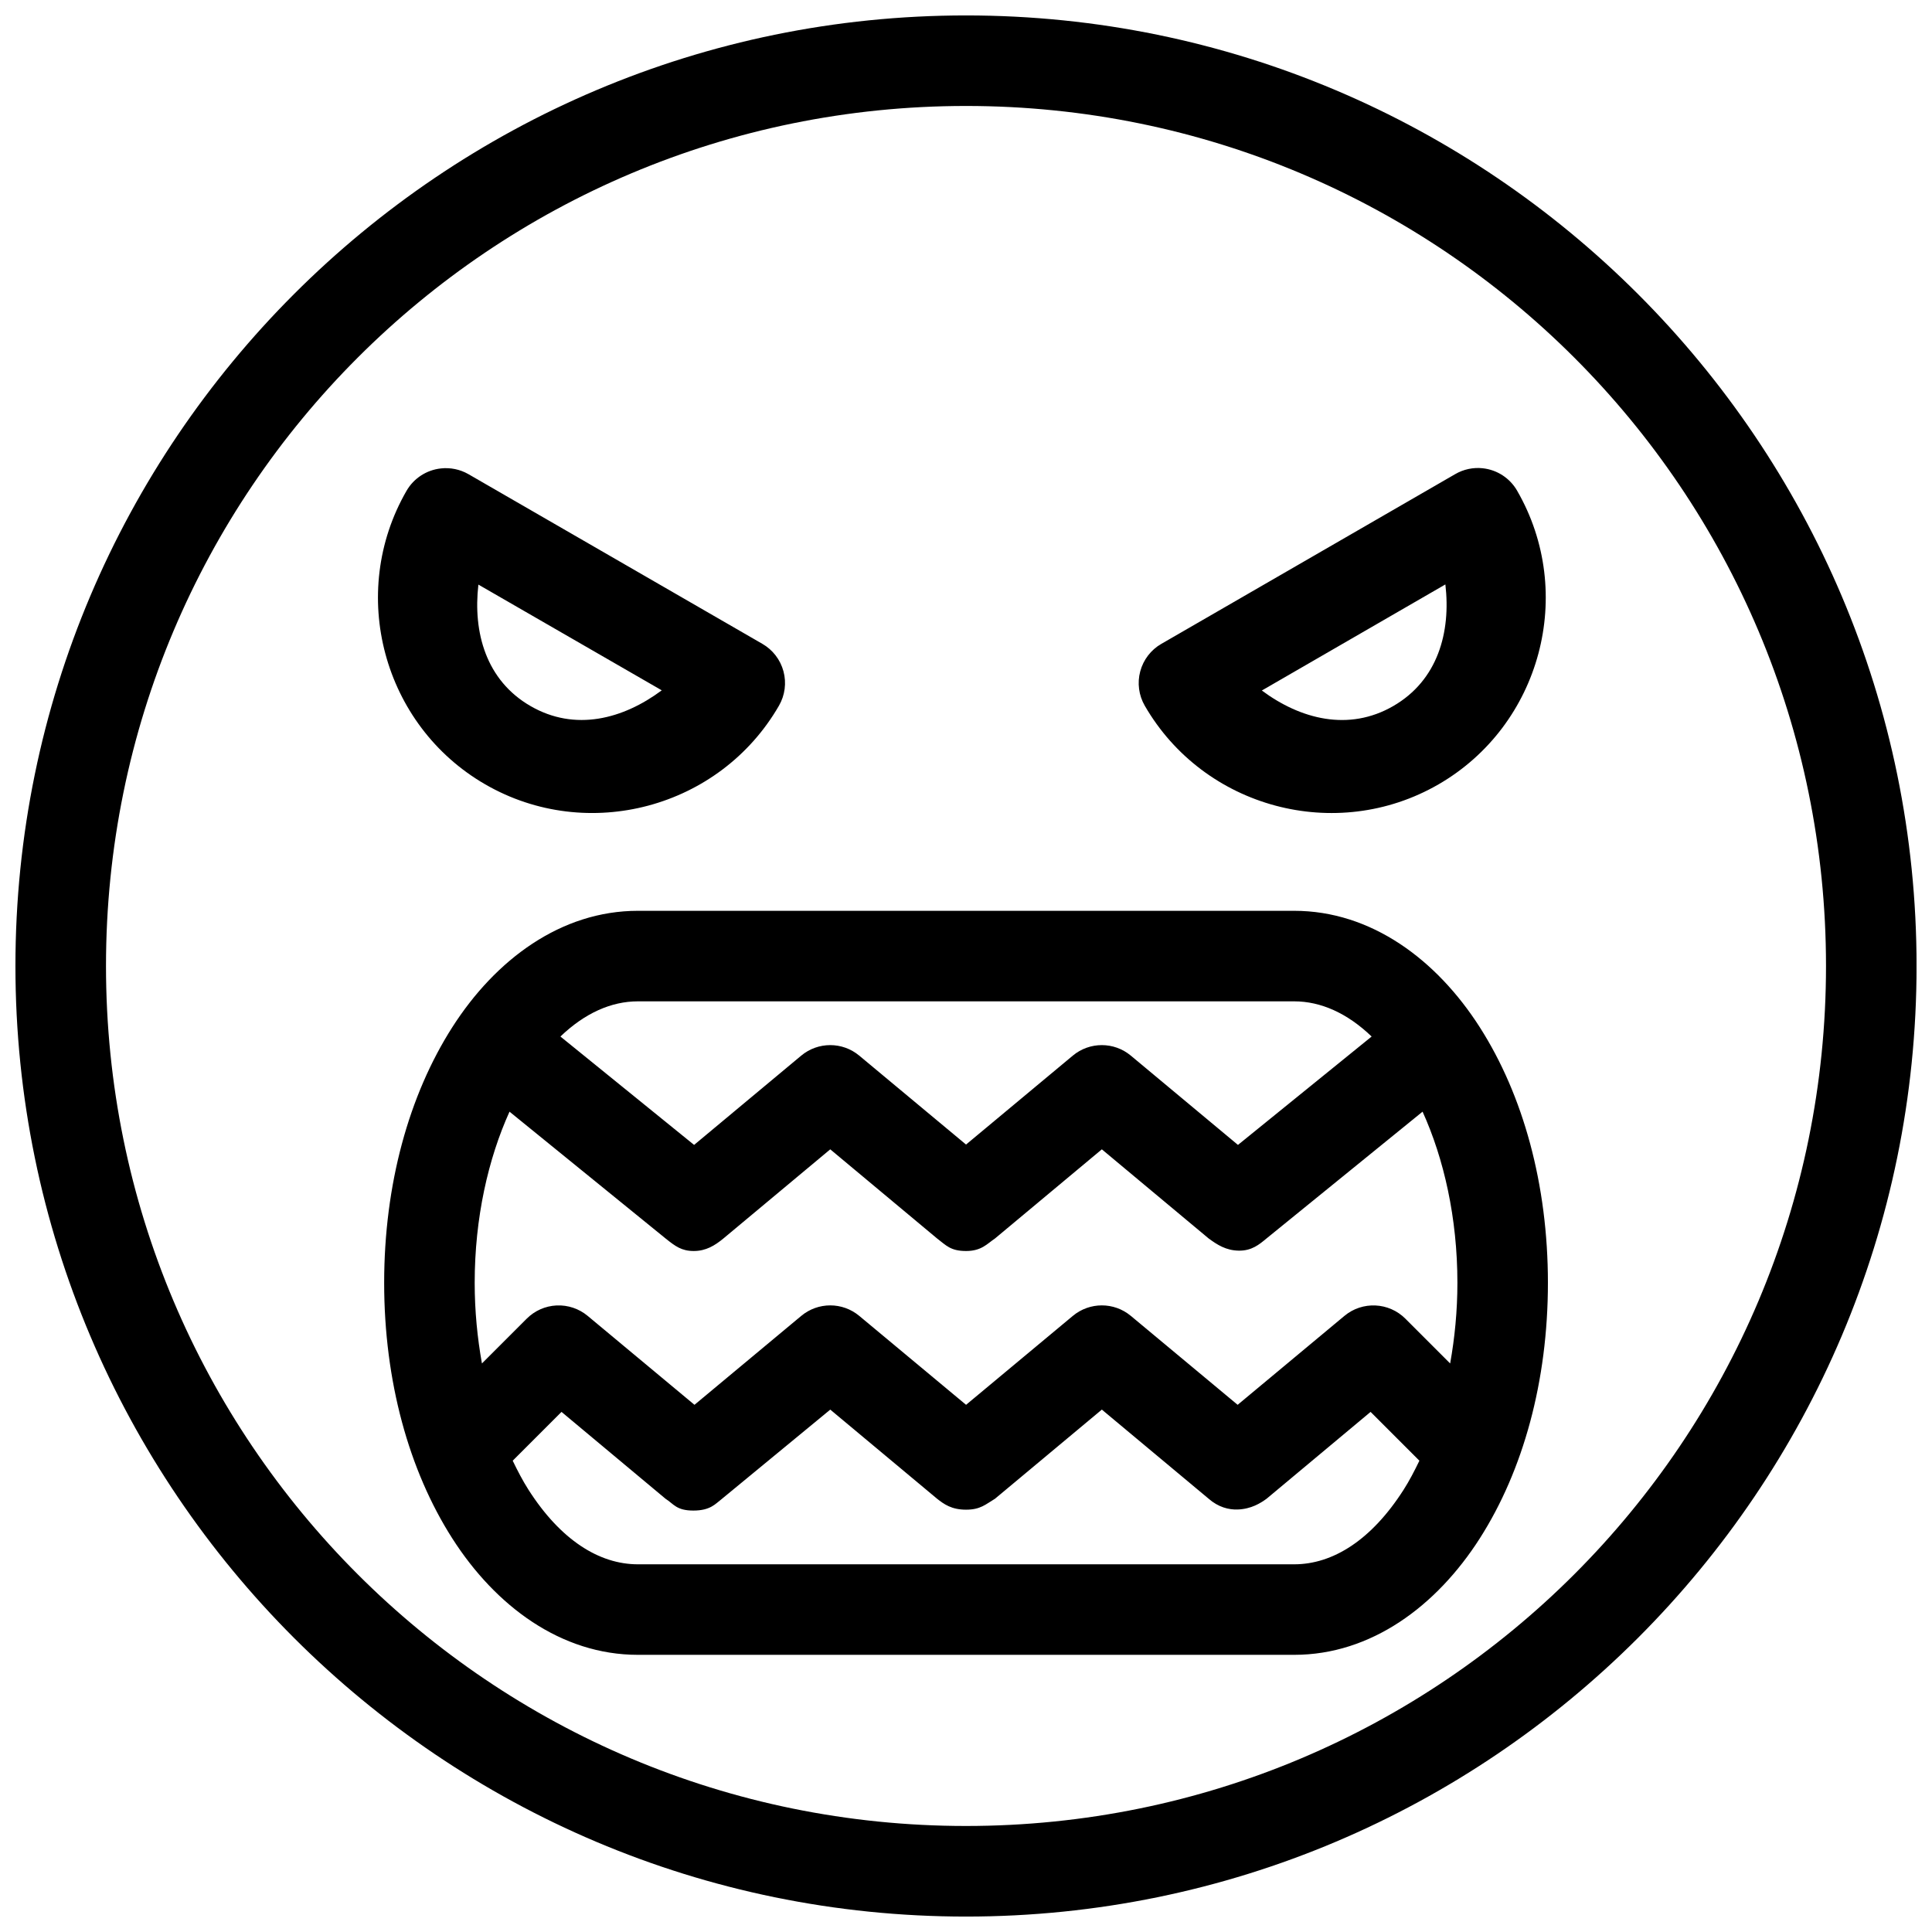 <?xml version="1.0" encoding="UTF-8"?>
<!-- Uploaded to: SVG Find, www.svgrepo.com, Generator: SVG Find Mixer Tools -->
<svg width="800px" height="800px" version="1.1" viewBox="144 144 512 512" xmlns="http://www.w3.org/2000/svg">
 <defs>
  <clipPath id="a">
   <path d="m148.09 148.09h503.81v503.81h-503.81z"/>
  </clipPath>
 </defs>
 <g clip-path="url(#a)">
  <path d="m400 148.09c-138.98 0-251.91 112.93-251.91 251.91s112.92 251.91 251.91 251.91c138.98 0 251.91-112.93 251.91-251.91s-112.92-251.91-251.91-251.91zm0 23.992c126.02 0 227.91 101.9 227.91 227.91s-101.9 227.91-227.91 227.91-227.91-101.9-227.91-227.91 101.9-227.91 227.91-227.91zm136.92 96.012v-0.004c-2.523-0.266-5.066 0.277-7.262 1.551l-77.875 44.984-0.004-0.004c-2.762 1.59-4.777 4.211-5.602 7.289-0.828 3.074-0.395 6.352 1.199 9.113 15.664 27.129 50.699 36.516 77.828 20.852 27.129-15.664 36.516-50.699 20.852-77.828v-0.004c-1.918-3.332-5.312-5.547-9.137-5.949zm-276.08 0.047c-3.797 0.406-7.172 2.602-9.09 5.902-15.664 27.129-6.277 62.168 20.852 77.828 27.129 15.664 62.168 6.277 77.828-20.852 1.594-2.758 2.027-6.035 1.199-9.113-0.824-3.074-2.84-5.695-5.602-7.285l-77.922-44.984h-0.004c-2.199-1.254-4.742-1.777-7.262-1.5zm266.2 30.738c1.484 12.656-1.992 25.41-13.824 32.238-11.816 6.82-24.598 3.473-34.816-4.125zm-256.26 0.047 48.59 28.02c-10.215 7.609-22.941 11-34.766 4.172-11.816-6.82-15.289-19.551-13.824-32.191zm42.266 86.449c-20.355 0-37.711 12.887-49.199 30.879-11.488 17.992-18.039 41.672-18.039 67.707s6.551 49.719 18.039 67.707c11.488 17.992 28.844 30.879 49.199 30.879h173.93c20.355 0 37.711-12.887 49.199-30.879 11.488-17.992 18.039-41.672 18.039-67.707 0-26.039-6.551-49.719-18.039-67.707-11.488-17.992-28.844-30.879-49.199-30.879zm0 23.992h173.93c7.047 0 14.062 3.121 20.523 9.324l-35.426 28.723-28.395-23.664c-4.449-3.711-10.918-3.711-15.371 0l-28.297 23.57-28.305-23.57c-4.449-3.711-10.918-3.711-15.371 0l-28.391 23.664-35.426-28.723c6.461-6.203 13.48-9.324 20.523-9.324zm-34.02 29.238 41.469 33.691c2.461 1.961 4.141 3.234 7.356 3.234 3.215 0 5.57-1.434 7.871-3.328l28.305-23.617 28.301 23.617c2.406 1.828 3.562 3.328 7.684 3.328s5.59-1.93 7.684-3.328l28.305-23.617 28.301 23.617c2.258 1.656 4.598 3.191 8.012 3.234 3.414 0.047 5.418-1.652 7.215-3.141l41.469-33.691c5.637 12.426 9.23 28.137 9.23 45.359 0 7.457-0.711 14.605-1.922 21.367l-11.855-11.855c-4.383-4.394-11.395-4.719-16.164-0.75l-28.297 23.566-28.305-23.566c-4.449-3.711-10.918-3.711-15.371 0l-28.297 23.566-28.305-23.566c-4.449-3.711-10.918-3.711-15.371 0l-28.297 23.566-28.305-23.566c-2.305-1.922-5.25-2.906-8.246-2.766-2.984 0.145-5.809 1.395-7.918 3.516l-11.855 11.855c-1.211-6.762-1.922-13.91-1.922-21.367 0-17.223 3.594-32.93 9.23-45.359zm85 78.953 28.301 23.617c1.867 1.473 3.871 2.906 7.684 2.906 3.816 0 5.164-1.395 7.684-2.906l28.305-23.617 28.301 23.617c2.566 2.246 5.309 2.938 7.684 2.859 3.617-0.121 6.102-1.707 7.684-2.859l27.551-23.008 12.934 12.934c-1.312 2.715-2.672 5.34-4.172 7.684-8.496 13.305-18.73 19.773-29.004 19.773h-173.93c-10.273 0-20.508-6.469-29.004-19.773-1.496-2.348-2.859-4.969-4.172-7.684l12.934-12.934 27.551 23.008c2.219 1.414 2.891 3.141 7.402 3.141s5.863-1.824 7.262-2.859c0.039-0.016 29.012-23.898 29.012-23.898z"/>
 </g>
</svg>